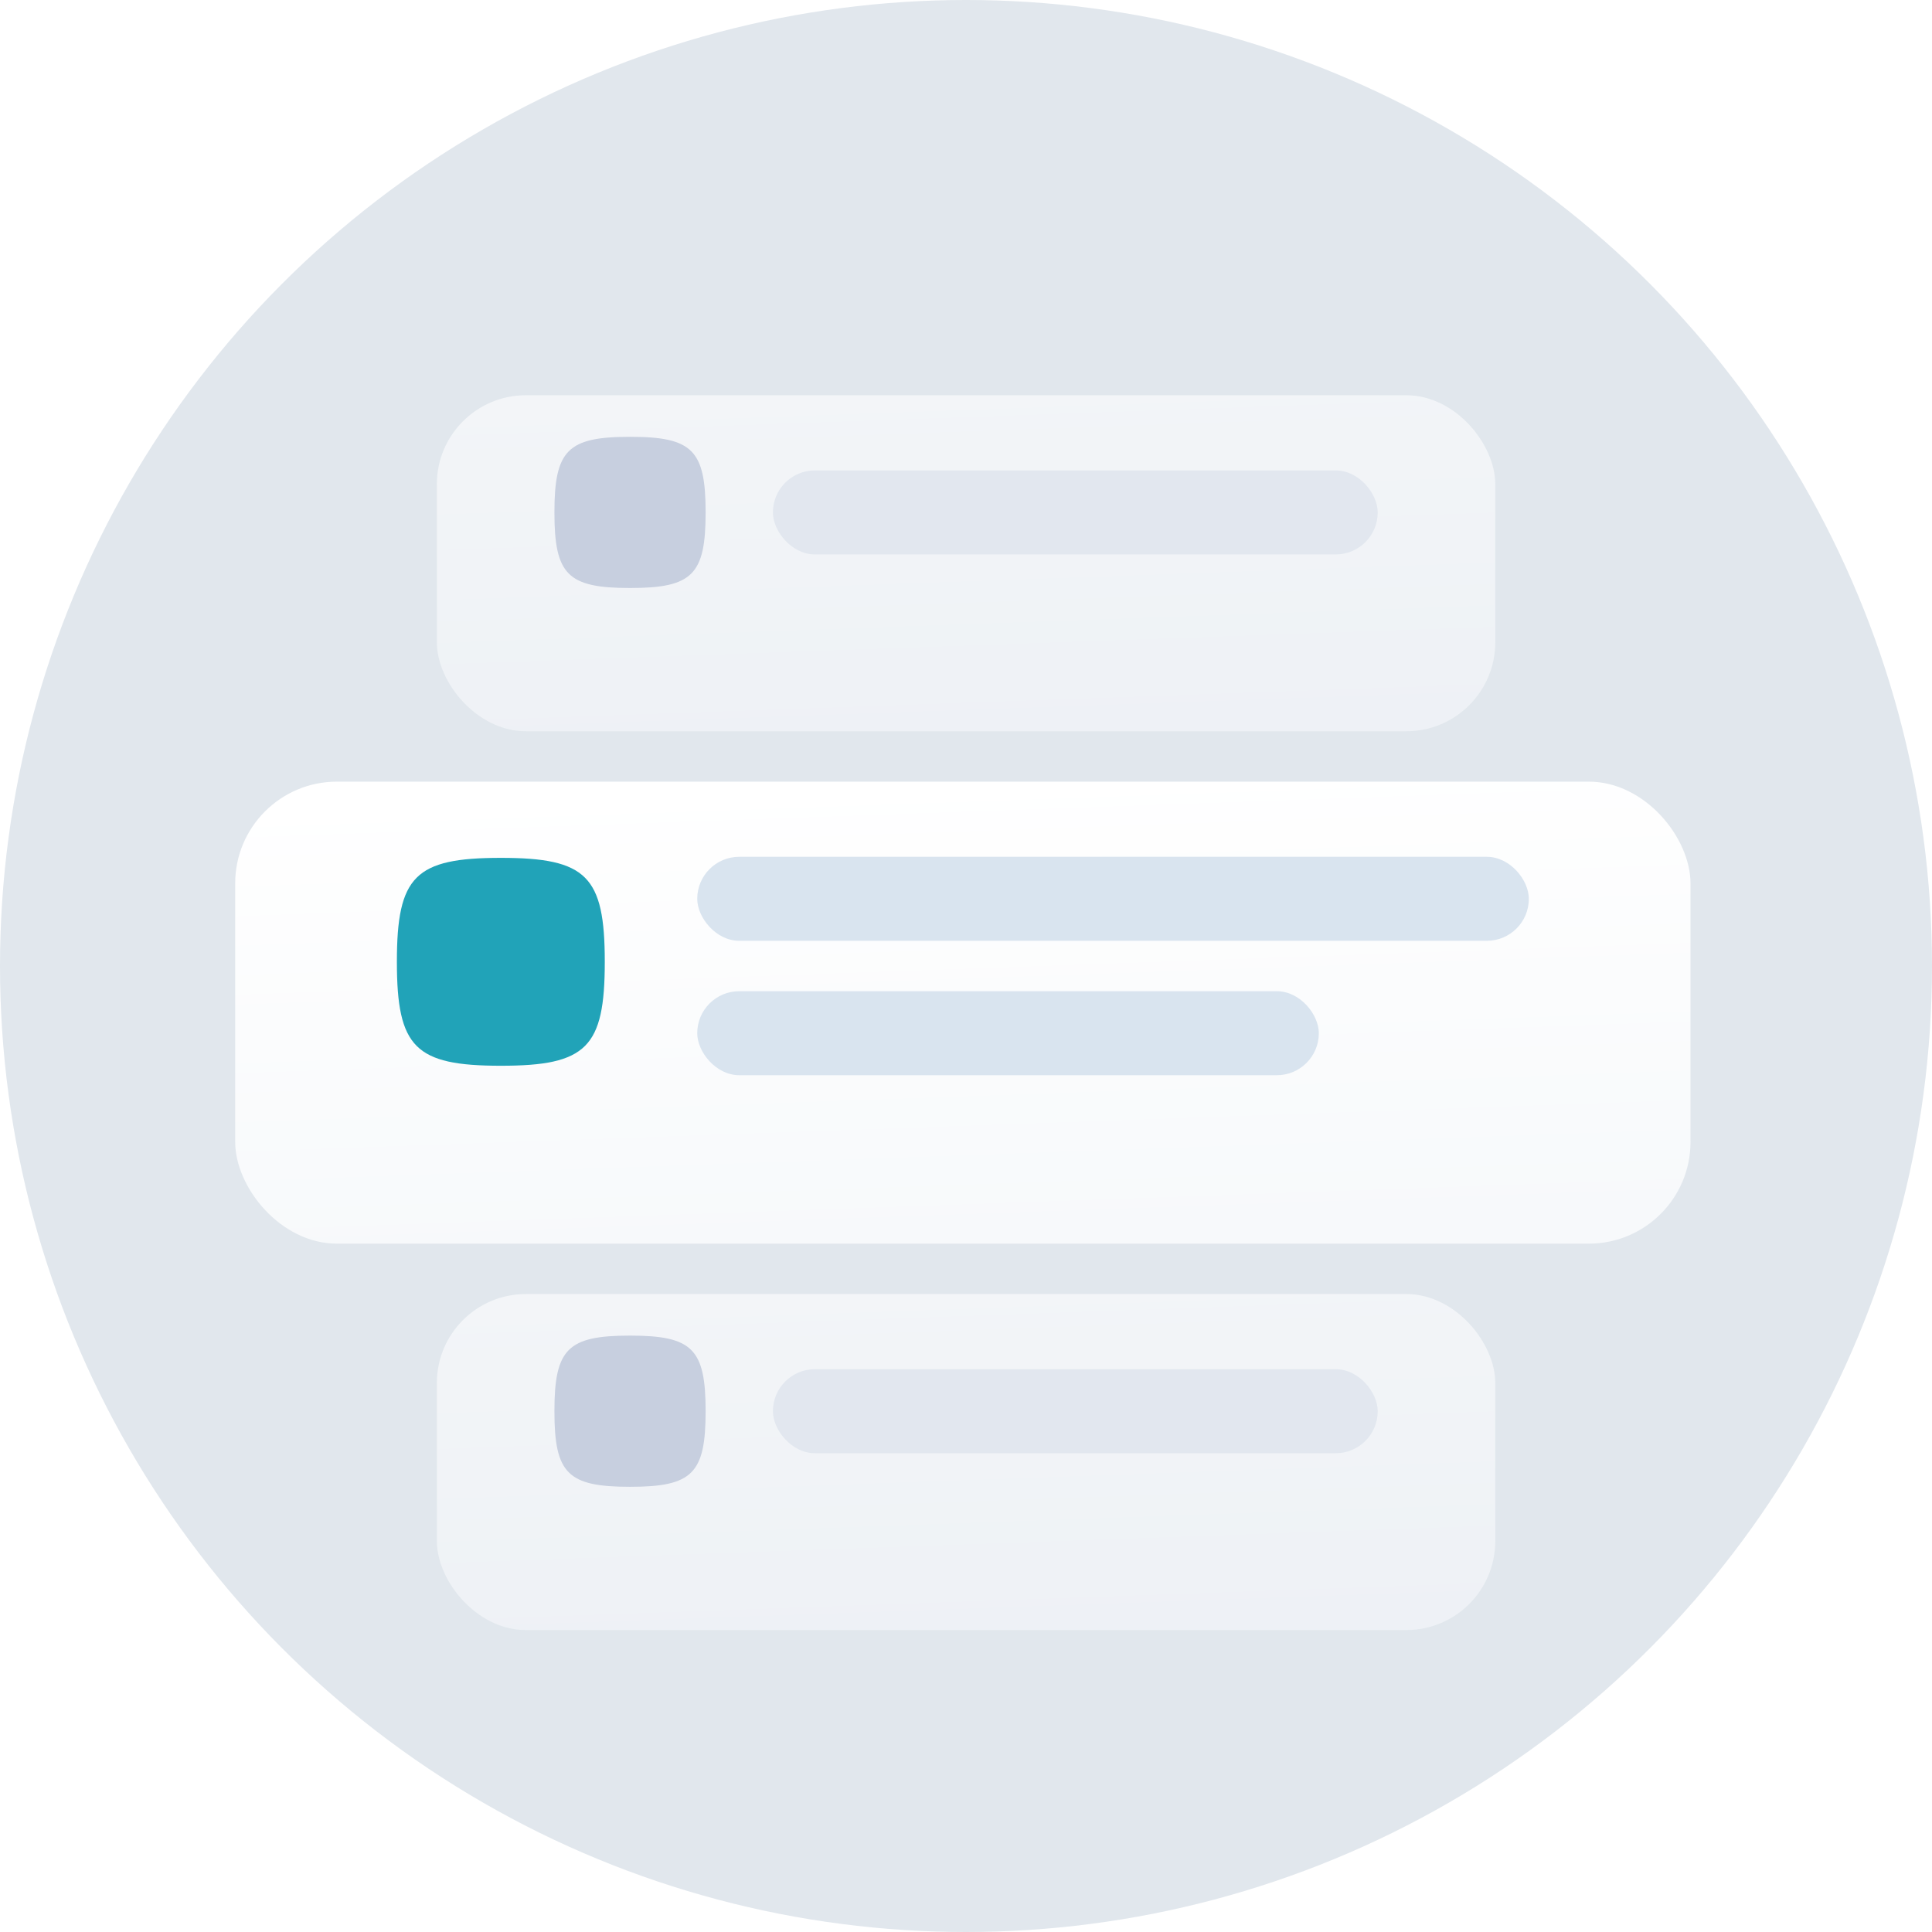 <svg width="152" height="152" viewBox="0 0 152 152" fill="none" xmlns="http://www.w3.org/2000/svg">
<circle cx="76" cy="76" r="76" fill="#E1E7ED"/>
<g opacity="0.6">
<g filter="url(#filter0_d_3092_20103)">
<rect x="34.371" y="27.096" width="83.27" height="26.435" rx="7" fill="url(#paint0_linear_3092_20103)"/>
</g>
<rect x="60.809" y="37.01" width="47.583" height="6.609" rx="3.304" fill="#E2E8F0"/>
<path d="M43.619 40.313C43.619 39.083 43.685 38.097 43.86 37.309C44.035 36.521 44.319 35.934 44.753 35.5C45.188 35.065 45.775 34.782 46.563 34.607C47.35 34.431 48.337 34.366 49.567 34.366C50.797 34.366 51.783 34.431 52.571 34.607C53.359 34.782 53.946 35.065 54.381 35.5C54.815 35.934 55.099 36.521 55.274 37.309C55.449 38.097 55.515 39.083 55.515 40.313C55.515 41.544 55.449 42.53 55.274 43.318C55.099 44.106 54.815 44.693 54.381 45.127C53.946 45.561 53.359 45.845 52.571 46.02C51.783 46.196 50.797 46.261 49.567 46.261C48.337 46.261 47.35 46.196 46.563 46.02C45.775 45.845 45.188 45.562 44.753 45.127C44.319 44.693 44.035 44.106 43.86 43.318C43.685 42.53 43.619 41.544 43.619 40.313Z" fill="#B6BFD5"/>
</g>
<g opacity="0.6">
<g filter="url(#filter1_d_3092_20103)">
<rect x="34.371" y="97.809" width="83.27" height="26.435" rx="7" fill="url(#paint1_linear_3092_20103)"/>
</g>
<rect x="60.809" y="107.722" width="47.583" height="6.609" rx="3.304" fill="#E2E8F0"/>
<path d="M43.619 111.026C43.619 109.796 43.685 108.81 43.86 108.022C44.035 107.234 44.319 106.647 44.753 106.212C45.188 105.778 45.775 105.494 46.563 105.319C47.35 105.144 48.337 105.078 49.567 105.078C50.797 105.078 51.783 105.144 52.571 105.319C53.359 105.494 53.946 105.778 54.381 106.212C54.815 106.647 55.099 107.234 55.274 108.022C55.449 108.81 55.515 109.796 55.515 111.026C55.515 112.256 55.449 113.243 55.274 114.031C55.099 114.818 54.815 115.405 54.381 115.84C53.946 116.274 53.359 116.558 52.571 116.733C51.783 116.908 50.797 116.974 49.567 116.974C48.337 116.974 47.35 116.908 46.563 116.733C45.775 116.558 45.188 116.275 44.753 115.84C44.319 115.405 44.035 114.818 43.86 114.031C43.685 113.243 43.619 112.256 43.619 111.026Z" fill="#B6BFD5"/>
</g>
<g filter="url(#filter2_d_3092_20103)">
<rect x="18.504" y="57.496" width="114.496" height="36.348" rx="8" fill="url(#paint2_linear_3092_20103)"/>
</g>
<rect x="54.855" y="67.409" width="65.426" height="6.609" rx="3.304" fill="#D9E4EF"/>
<rect x="54.855" y="77.983" width="48.904" height="6.609" rx="3.304" fill="#D9E4EF"/>
<path d="M31.225 75.67C31.225 73.978 31.315 72.622 31.556 71.539C31.797 70.455 32.186 69.648 32.784 69.051C33.381 68.453 34.188 68.064 35.272 67.823C36.355 67.582 37.711 67.492 39.403 67.492C41.094 67.492 42.451 67.582 43.534 67.823C44.617 68.064 45.424 68.453 46.022 69.051C46.619 69.648 47.009 70.455 47.25 71.539C47.491 72.622 47.581 73.978 47.581 75.67C47.581 77.361 47.491 78.718 47.25 79.801C47.009 80.884 46.62 81.691 46.022 82.289C45.424 82.885 44.617 83.276 43.534 83.517C42.451 83.758 41.094 83.848 39.403 83.848C37.711 83.848 36.355 83.758 35.272 83.517C34.188 83.276 33.381 82.886 32.784 82.289C32.186 81.691 31.797 80.884 31.556 79.801C31.315 78.718 31.225 77.361 31.225 75.67Z" fill="#21A3B8"/>
<defs>
<filter id="filter0_d_3092_20103" x="24.371" y="21.096" width="103.27" height="46.435" filterUnits="userSpaceOnUse" color-interpolation-filters="sRGB">
<feFlood flood-opacity="0" result="BackgroundImageFix"/>
<feColorMatrix in="SourceAlpha" type="matrix" values="0 0 0 0 0 0 0 0 0 0 0 0 0 0 0 0 0 0 127 0" result="hardAlpha"/>
<feOffset dy="4"/>
<feGaussianBlur stdDeviation="5"/>
<feComposite in2="hardAlpha" operator="out"/>
<feColorMatrix type="matrix" values="0 0 0 0 0.404 0 0 0 0 0.431 0 0 0 0 0.431 0 0 0 0.15 0"/>
<feBlend mode="normal" in2="BackgroundImageFix" result="effect1_dropShadow_3092_20103"/>
<feBlend mode="normal" in="SourceGraphic" in2="effect1_dropShadow_3092_20103" result="shape"/>
</filter>
<filter id="filter1_d_3092_20103" x="24.371" y="91.809" width="103.27" height="46.435" filterUnits="userSpaceOnUse" color-interpolation-filters="sRGB">
<feFlood flood-opacity="0" result="BackgroundImageFix"/>
<feColorMatrix in="SourceAlpha" type="matrix" values="0 0 0 0 0 0 0 0 0 0 0 0 0 0 0 0 0 0 127 0" result="hardAlpha"/>
<feOffset dy="4"/>
<feGaussianBlur stdDeviation="5"/>
<feComposite in2="hardAlpha" operator="out"/>
<feColorMatrix type="matrix" values="0 0 0 0 0.404 0 0 0 0 0.431 0 0 0 0 0.431 0 0 0 0.15 0"/>
<feBlend mode="normal" in2="BackgroundImageFix" result="effect1_dropShadow_3092_20103"/>
<feBlend mode="normal" in="SourceGraphic" in2="effect1_dropShadow_3092_20103" result="shape"/>
</filter>
<filter id="filter2_d_3092_20103" x="8.504" y="51.496" width="134.496" height="56.348" filterUnits="userSpaceOnUse" color-interpolation-filters="sRGB">
<feFlood flood-opacity="0" result="BackgroundImageFix"/>
<feColorMatrix in="SourceAlpha" type="matrix" values="0 0 0 0 0 0 0 0 0 0 0 0 0 0 0 0 0 0 127 0" result="hardAlpha"/>
<feOffset dy="4"/>
<feGaussianBlur stdDeviation="5"/>
<feComposite in2="hardAlpha" operator="out"/>
<feColorMatrix type="matrix" values="0 0 0 0 0.404 0 0 0 0 0.433 0 0 0 0 0.432 0 0 0 0.15 0"/>
<feBlend mode="normal" in2="BackgroundImageFix" result="effect1_dropShadow_3092_20103"/>
<feBlend mode="normal" in="SourceGraphic" in2="effect1_dropShadow_3092_20103" result="shape"/>
</filter>
<linearGradient id="paint0_linear_3092_20103" x1="61.295" y1="27.096" x2="62.256" y2="54.022" gradientUnits="userSpaceOnUse">
<stop stop-color="white"/>
<stop offset="1" stop-color="#F7F9FB"/>
</linearGradient>
<linearGradient id="paint1_linear_3092_20103" x1="61.295" y1="97.809" x2="62.256" y2="124.735" gradientUnits="userSpaceOnUse">
<stop stop-color="white"/>
<stop offset="1" stop-color="#F7F9FB"/>
</linearGradient>
<linearGradient id="paint2_linear_3092_20103" x1="55.524" y1="57.496" x2="56.846" y2="94.519" gradientUnits="userSpaceOnUse">
<stop stop-color="white"/>
<stop offset="1" stop-color="#F7F9FB"/>
</linearGradient>
</defs>
</svg>
